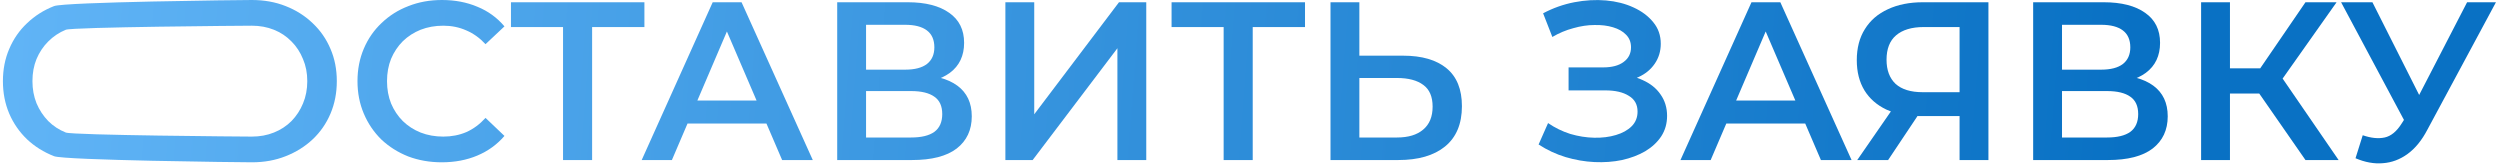 <?xml version="1.0" encoding="UTF-8"?> <svg xmlns="http://www.w3.org/2000/svg" width="610" height="40" viewBox="0 0 610 40" fill="none"> <path d="M61.502 39.6C58.496 39.6 15.727 39.105 13.197 38.115C10.667 37.125 8.467 35.75 6.597 33.99C4.727 32.193 3.279 30.103 2.252 27.72C1.226 25.3 0.712 22.66 0.712 19.8C0.712 16.94 1.226 14.318 2.252 11.935C3.279 9.515 4.727 7.425 6.597 5.665C8.467 3.868 10.667 2.475 13.197 1.485C15.727 0.495 58.477 0 61.447 0C64.454 0 67.204 0.495 69.697 1.485C72.227 2.475 74.427 3.868 76.297 5.665C78.167 7.425 79.616 9.515 80.642 11.935C81.669 14.318 82.182 16.94 82.182 19.8C82.182 22.66 81.669 25.3 80.642 27.72C79.616 30.14 78.167 32.23 76.297 33.99C74.427 35.75 72.227 37.125 69.697 38.115C67.204 39.105 64.472 39.6 61.502 39.6ZM61.447 33.33C63.391 33.33 65.187 33 66.837 32.34C68.487 31.68 69.917 30.745 71.127 29.535C72.337 28.288 73.272 26.858 73.932 25.245C74.629 23.595 74.977 21.78 74.977 19.8C74.977 17.82 74.629 16.023 73.932 14.41C73.272 12.76 72.337 11.33 71.127 10.12C69.917 8.873 68.487 7.92 66.837 7.26C65.187 6.6 63.391 6.27 61.447 6.27C59.504 6.27 17.707 6.6 16.057 7.26C14.444 7.92 13.014 8.873 11.767 10.12C10.557 11.33 9.604 12.76 8.907 14.41C8.247 16.023 7.917 17.82 7.917 19.8C7.917 21.743 8.247 23.54 8.907 25.19C9.604 26.84 10.557 28.288 11.767 29.535C12.977 30.745 14.407 31.68 16.057 32.34C17.707 33 59.504 33.33 61.447 33.33Z" fill="url(#paint0_linear_727_24)"></path> <path d="M107.797 39.6C104.864 39.6 102.132 39.123 99.602 38.17C97.109 37.18 94.927 35.805 93.057 34.045C91.224 32.248 89.794 30.14 88.767 27.72C87.741 25.3 87.227 22.66 87.227 19.8C87.227 16.94 87.741 14.3 88.767 11.88C89.794 9.46 91.242 7.37 93.112 5.61C94.982 3.813 97.164 2.438 99.657 1.485C102.151 0.495 104.882 0 107.852 0C111.006 0 113.884 0.55 116.487 1.65C119.091 2.713 121.291 4.308 123.087 6.435L118.467 10.78C117.074 9.277 115.516 8.158 113.792 7.425C112.069 6.655 110.199 6.27 108.182 6.27C106.166 6.27 104.314 6.6 102.627 7.26C100.977 7.92 99.529 8.855 98.282 10.065C97.072 11.275 96.119 12.705 95.422 14.355C94.762 16.005 94.432 17.82 94.432 19.8C94.432 21.78 94.762 23.595 95.422 25.245C96.119 26.895 97.072 28.325 98.282 29.535C99.529 30.745 100.977 31.68 102.627 32.34C104.314 33 106.166 33.33 108.182 33.33C110.199 33.33 112.069 32.963 113.792 32.23C115.516 31.46 117.074 30.305 118.467 28.765L123.087 33.165C121.291 35.255 119.091 36.85 116.487 37.95C113.884 39.05 110.987 39.6 107.797 39.6Z" fill="url(#paint1_linear_727_24)"></path> <path d="M137.381 39.05V4.84L139.086 6.6H124.676V0.55H157.236V6.6H142.826L144.476 4.84V39.05H137.381Z" fill="url(#paint2_linear_727_24)"></path> <path d="M156.574 39.05L173.899 0.55H180.939L198.319 39.05H190.839L175.934 4.345H178.794L163.944 39.05H156.574ZM164.549 30.14L166.474 24.53H187.264L189.189 30.14H164.549Z" fill="url(#paint3_linear_727_24)"></path> <path d="M204.278 39.05V0.55H221.493C225.82 0.55 229.193 1.412 231.613 3.135C234.033 4.822 235.243 7.26 235.243 10.45C235.243 13.603 234.088 16.042 231.778 17.765C229.468 19.452 226.425 20.295 222.648 20.295L223.638 18.315C227.928 18.315 231.246 19.177 233.593 20.9C235.94 22.623 237.113 25.117 237.113 28.38C237.113 31.717 235.885 34.338 233.428 36.245C230.971 38.115 227.341 39.05 222.538 39.05H204.278ZM211.318 33.55H222.318C224.811 33.55 226.7 33.092 227.983 32.175C229.266 31.222 229.908 29.773 229.908 27.83C229.908 25.887 229.266 24.475 227.983 23.595C226.7 22.678 224.811 22.22 222.318 22.22H211.318V33.55ZM211.318 16.995H220.888C223.198 16.995 224.958 16.537 226.168 15.62C227.378 14.667 227.983 13.31 227.983 11.55C227.983 9.717 227.378 8.342 226.168 7.425C224.958 6.508 223.198 6.05 220.888 6.05H211.318V16.995Z" fill="url(#paint4_linear_727_24)"></path> <path d="M245.313 39.05V0.55H252.353V27.885L273.033 0.55H279.688V39.05H272.648V11.77L251.968 39.05H245.313Z" fill="url(#paint5_linear_727_24)"></path> <path d="M298.568 39.05V4.84L300.273 6.6H285.863V0.55H318.423V6.6H304.013L305.663 4.84V39.05H298.568Z" fill="url(#paint6_linear_727_24)"></path> <path d="M342.354 13.585C346.938 13.585 350.476 14.612 352.969 16.665C355.463 18.718 356.709 21.798 356.709 25.905C356.709 30.232 355.334 33.513 352.584 35.75C349.871 37.95 346.076 39.05 341.199 39.05H324.644V0.55H331.684V13.585H342.354ZM340.869 33.55C343.619 33.55 345.746 32.908 347.249 31.625C348.789 30.342 349.559 28.472 349.559 26.015C349.559 23.595 348.808 21.835 347.304 20.735C345.801 19.598 343.656 19.03 340.869 19.03H331.684V33.55H340.869Z" fill="url(#paint7_linear_727_24)"></path> <path d="M375.418 35.255L377.728 30.03C379.378 31.167 381.175 32.047 383.118 32.67C385.098 33.257 387.06 33.568 389.003 33.605C390.947 33.642 392.707 33.422 394.283 32.945C395.897 32.468 397.18 31.753 398.133 30.8C399.087 29.847 399.563 28.655 399.563 27.225C399.563 25.502 398.848 24.218 397.418 23.375C396.025 22.495 394.118 22.055 391.698 22.055H382.733V16.445H391.148C393.312 16.445 394.98 16.005 396.153 15.125C397.363 14.245 397.968 13.053 397.968 11.55C397.968 10.303 397.565 9.277 396.758 8.47C395.988 7.663 394.925 7.058 393.568 6.655C392.248 6.252 390.745 6.068 389.058 6.105C387.408 6.105 385.685 6.362 383.888 6.875C382.092 7.352 380.387 8.067 378.773 9.02L376.518 3.245C378.938 1.962 381.468 1.063 384.108 0.55C386.785 0.037 389.37 -0.11 391.863 0.11C394.357 0.33 396.593 0.898 398.573 1.815C400.59 2.732 402.203 3.942 403.413 5.445C404.623 6.912 405.228 8.653 405.228 10.67C405.228 12.503 404.733 14.135 403.743 15.565C402.79 16.958 401.47 18.04 399.783 18.81C398.097 19.58 396.135 19.965 393.898 19.965L394.173 18.205C396.703 18.205 398.903 18.645 400.773 19.525C402.68 20.368 404.147 21.542 405.173 23.045C406.237 24.548 406.768 26.29 406.768 28.27C406.768 30.14 406.292 31.808 405.338 33.275C404.385 34.705 403.083 35.915 401.433 36.905C399.783 37.858 397.895 38.573 395.768 39.05C393.642 39.49 391.405 39.655 389.058 39.545C386.712 39.435 384.365 39.032 382.018 38.335C379.708 37.638 377.508 36.612 375.418 35.255Z" fill="url(#paint8_linear_727_24)"></path> <path d="M410.036 39.05L427.361 0.55H434.401L451.781 39.05H444.301L429.396 4.345H432.256L417.406 39.05H410.036ZM418.011 30.14L419.936 24.53H440.726L442.651 30.14H418.011Z" fill="url(#paint9_linear_727_24)"></path> <path d="M478.136 39.05V26.73L479.896 28.325H468.621C465.395 28.325 462.608 27.793 460.261 26.73C457.951 25.63 456.173 24.072 454.926 22.055C453.68 20.002 453.056 17.545 453.056 14.685C453.056 11.715 453.716 9.185 455.036 7.095C456.356 4.968 458.226 3.355 460.646 2.255C463.066 1.118 465.908 0.55 469.171 0.55H485.176V39.05H478.136ZM453.166 39.05L462.681 25.3H469.886L460.701 39.05H453.166ZM478.136 24.42V4.62L479.896 6.6H469.391C466.458 6.6 464.203 7.278 462.626 8.635C461.086 9.955 460.316 11.935 460.316 14.575C460.316 17.105 461.05 19.067 462.516 20.46C464.02 21.817 466.22 22.495 469.116 22.495H479.896L478.136 24.42Z" fill="url(#paint10_linear_727_24)"></path> <path d="M496.09 39.05V0.55H513.305C517.631 0.55 521.005 1.412 523.425 3.135C525.845 4.822 527.055 7.26 527.055 10.45C527.055 13.603 525.9 16.042 523.59 17.765C521.28 19.452 518.236 20.295 514.46 20.295L515.45 18.315C519.74 18.315 523.058 19.177 525.405 20.9C527.751 22.623 528.925 25.117 528.925 28.38C528.925 31.717 527.696 34.338 525.24 36.245C522.783 38.115 519.153 39.05 514.35 39.05H496.09ZM503.13 33.55H514.13C516.623 33.55 518.511 33.092 519.795 32.175C521.078 31.222 521.72 29.773 521.72 27.83C521.72 25.887 521.078 24.475 519.795 23.595C518.511 22.678 516.623 22.22 514.13 22.22H503.13V33.55ZM503.13 16.995H512.7C515.01 16.995 516.77 16.537 517.98 15.62C519.19 14.667 519.795 13.31 519.795 11.55C519.795 9.717 519.19 8.342 517.98 7.425C516.77 6.508 515.01 6.05 512.7 6.05H503.13V16.995Z" fill="url(#paint11_linear_727_24)"></path> <path d="M562.535 39.05L549.5 20.295L555.275 16.72L570.62 39.05H562.535ZM537.07 39.05V0.55H544.11V39.05H537.07ZM541.965 22.825V16.665H554.945V22.825H541.965ZM555.935 20.625L549.39 19.745L562.535 0.55H570.125L555.935 20.625Z" fill="url(#paint12_linear_727_24)"></path> <path d="M576.506 33C578.523 33.697 580.302 33.88 581.842 33.55C583.382 33.22 584.757 32.102 585.967 30.195L587.837 27.28L588.552 26.51L601.972 0.55H609.011L592.292 31.625C590.935 34.228 589.322 36.208 587.452 37.565C585.582 38.922 583.565 39.673 581.401 39.82C579.275 40.003 577.056 39.6 574.746 38.61L576.506 33ZM588.386 32.67L571.227 0.55H578.871L592.292 27.17L588.386 32.67Z" fill="url(#paint13_linear_727_24)"></path> <defs> <linearGradient id="paint0_linear_727_24" x1="512.977" y1="122.074" x2="-96.155" y2="74.831" gradientUnits="userSpaceOnUse"> <stop stop-color="#0971C4"></stop> <stop offset="1" stop-color="#70C0FF"></stop> </linearGradient> <linearGradient id="paint1_linear_727_24" x1="512.977" y1="122.074" x2="-96.155" y2="74.831" gradientUnits="userSpaceOnUse"> <stop stop-color="#0971C4"></stop> <stop offset="1" stop-color="#70C0FF"></stop> </linearGradient> <linearGradient id="paint2_linear_727_24" x1="512.977" y1="122.074" x2="-96.155" y2="74.831" gradientUnits="userSpaceOnUse"> <stop stop-color="#0971C4"></stop> <stop offset="1" stop-color="#70C0FF"></stop> </linearGradient> <linearGradient id="paint3_linear_727_24" x1="512.977" y1="122.074" x2="-96.155" y2="74.831" gradientUnits="userSpaceOnUse"> <stop stop-color="#0971C4"></stop> <stop offset="1" stop-color="#70C0FF"></stop> </linearGradient> <linearGradient id="paint4_linear_727_24" x1="512.977" y1="122.074" x2="-96.155" y2="74.831" gradientUnits="userSpaceOnUse"> <stop stop-color="#0971C4"></stop> <stop offset="1" stop-color="#70C0FF"></stop> </linearGradient> <linearGradient id="paint5_linear_727_24" x1="512.977" y1="122.074" x2="-96.155" y2="74.831" gradientUnits="userSpaceOnUse"> <stop stop-color="#0971C4"></stop> <stop offset="1" stop-color="#70C0FF"></stop> </linearGradient> <linearGradient id="paint6_linear_727_24" x1="512.977" y1="122.074" x2="-96.155" y2="74.831" gradientUnits="userSpaceOnUse"> <stop stop-color="#0971C4"></stop> <stop offset="1" stop-color="#70C0FF"></stop> </linearGradient> <linearGradient id="paint7_linear_727_24" x1="512.977" y1="122.074" x2="-96.155" y2="74.831" gradientUnits="userSpaceOnUse"> <stop stop-color="#0971C4"></stop> <stop offset="1" stop-color="#70C0FF"></stop> </linearGradient> <linearGradient id="paint8_linear_727_24" x1="512.977" y1="122.074" x2="-96.155" y2="74.831" gradientUnits="userSpaceOnUse"> <stop stop-color="#0971C4"></stop> <stop offset="1" stop-color="#70C0FF"></stop> </linearGradient> <linearGradient id="paint9_linear_727_24" x1="512.977" y1="122.074" x2="-96.155" y2="74.831" gradientUnits="userSpaceOnUse"> <stop stop-color="#0971C4"></stop> <stop offset="1" stop-color="#70C0FF"></stop> </linearGradient> <linearGradient id="paint10_linear_727_24" x1="512.977" y1="122.074" x2="-96.155" y2="74.831" gradientUnits="userSpaceOnUse"> <stop stop-color="#0971C4"></stop> <stop offset="1" stop-color="#70C0FF"></stop> </linearGradient> <linearGradient id="paint11_linear_727_24" x1="512.977" y1="122.074" x2="-96.155" y2="74.831" gradientUnits="userSpaceOnUse"> <stop stop-color="#0971C4"></stop> <stop offset="1" stop-color="#70C0FF"></stop> </linearGradient> <linearGradient id="paint12_linear_727_24" x1="512.977" y1="122.074" x2="-96.155" y2="74.831" gradientUnits="userSpaceOnUse"> <stop stop-color="#0971C4"></stop> <stop offset="1" stop-color="#70C0FF"></stop> </linearGradient> <linearGradient id="paint13_linear_727_24" x1="512.977" y1="122.074" x2="-96.155" y2="74.831" gradientUnits="userSpaceOnUse"> <stop stop-color="#0971C4"></stop> <stop offset="1" stop-color="#70C0FF"></stop> </linearGradient> </defs> </svg> 